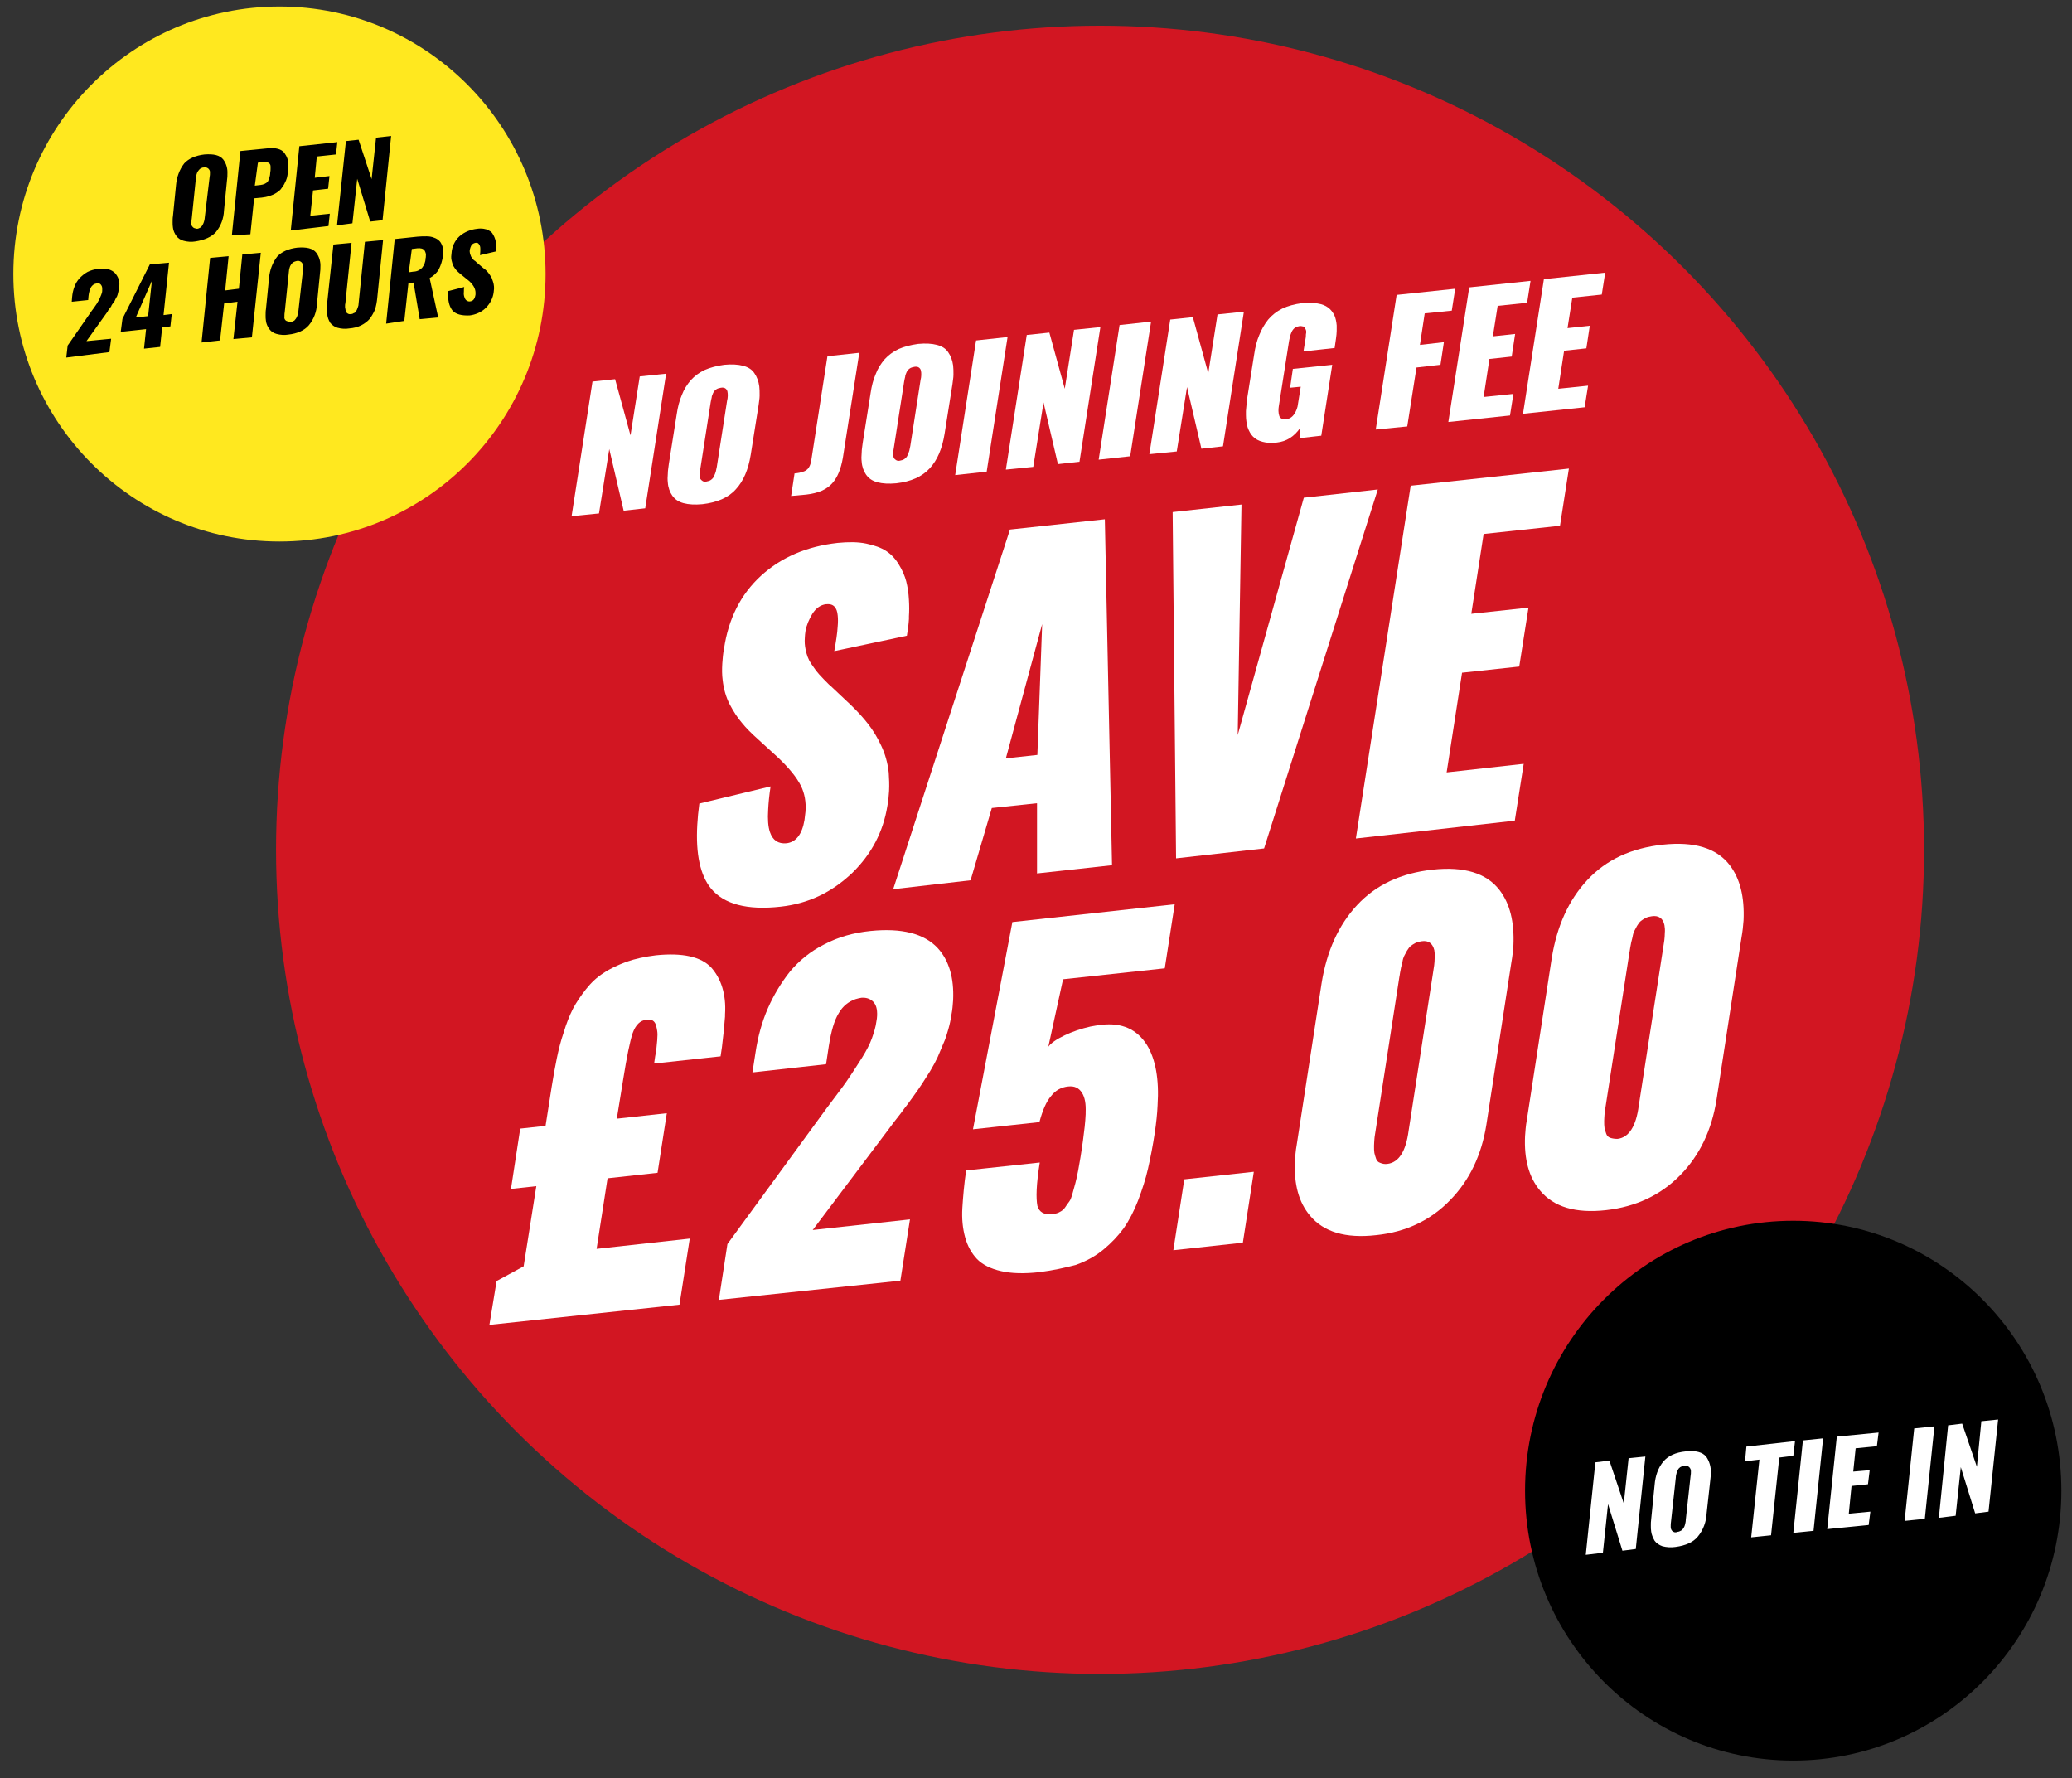 <?xml version="1.0" encoding="UTF-8"?>
<svg xmlns="http://www.w3.org/2000/svg" xmlns:xlink="http://www.w3.org/1999/xlink" version="1.1" id="Layer_1" x="0px" y="0px" viewBox="0 0 605 519.1" style="enable-background:new 0 0 605 519.1;" xml:space="preserve">
<rect x="0" y="0" width="605" height="519.1" fill="#333333" stroke="none"/>
<style type="text/css">
	.st0{fill:#D21622;}
	.st1{fill:#FFFFFF;}
	.st2{fill:#FFE81F;}
</style>
<circle class="st0" cx="321.2" cy="248.1" r="240.6"></circle>
<g>
	<path class="st1" d="M166.9,150.7l6.1-39.3l6.6-0.7l4.5,16.4l2.7-17.2l7.7-0.8l-6.1,39.3l-6.3,0.7l-4.2-18l-3,18.8L166.9,150.7z"></path>
	<path class="st1" d="M205.1,147.2c-2.2,0.2-4,0.1-5.5-0.3c-1.5-0.4-2.5-1.1-3.3-2.2c-0.7-1-1.2-2.3-1.3-3.8c-0.1-0.8-0.1-1.7,0-2.7   c0-0.9,0.2-1.8,0.3-2.8l2.3-14.5c0.3-2.1,0.8-4,1.5-5.6c0.6-1.6,1.5-3,2.6-4.3c1.1-1.2,2.4-2.2,4.1-3c1.6-0.7,3.5-1.2,5.7-1.5   c2.2-0.2,4-0.1,5.5,0.3c1.5,0.4,2.6,1.1,3.3,2.2c0.7,1,1.2,2.3,1.4,3.8c0.1,0.8,0.1,1.7,0.1,2.7c0,0.9-0.2,1.8-0.3,2.8l-2.3,14.5   c-0.7,4.3-2.1,7.6-4.3,10C212.7,145.3,209.4,146.7,205.1,147.2z M206.2,140.6c0.5-0.1,1-0.2,1.4-0.5c0.4-0.3,0.7-0.6,0.9-1.1   c0.2-0.5,0.4-0.9,0.5-1.3c0.1-0.4,0.2-0.9,0.3-1.4l3-19.3c0.1-0.4,0.2-0.9,0.2-1.4c0-0.5,0-0.9-0.1-1.3c-0.1-0.4-0.3-0.7-0.6-0.9   c-0.3-0.2-0.7-0.3-1.3-0.2c-0.5,0.1-1,0.2-1.4,0.5c-0.4,0.3-0.7,0.6-0.9,1.1c-0.2,0.5-0.4,0.9-0.4,1.3c-0.1,0.4-0.2,0.8-0.3,1.4   l-3,19.3c-0.1,0.5-0.1,0.8-0.2,1.1c0,0.3,0,0.6,0,1c0,0.4,0.1,0.7,0.2,0.9c0.1,0.2,0.3,0.4,0.6,0.6   C205.4,140.6,205.7,140.7,206.2,140.6z"></path>
	<path class="st1" d="M231,144.8l1-6.6c0.1,0,0.2,0,0.3,0c1.5-0.2,2.6-0.5,3.2-1c0.7-0.5,1.2-1.5,1.4-2.9l4.7-30.3l9.3-1l-4.8,30.7   c-0.3,1.7-0.7,3.1-1.2,4.3c-0.5,1.2-1.1,2.2-1.9,3.1c-0.8,0.9-1.8,1.6-3.1,2.2c-1.2,0.5-2.7,0.9-4.5,1.1L231,144.8z"></path>
	<path class="st1" d="M261.7,141.1c-2.2,0.2-4,0.1-5.5-0.3c-1.5-0.4-2.5-1.1-3.3-2.2c-0.7-1-1.2-2.3-1.3-3.8c-0.1-0.8-0.1-1.7,0-2.7   c0-0.9,0.2-1.8,0.3-2.8l2.3-14.5c0.3-2.1,0.8-4,1.5-5.6c0.6-1.6,1.5-3,2.6-4.3c1.1-1.2,2.4-2.2,4.1-3c1.6-0.7,3.5-1.2,5.7-1.5   c2.2-0.2,4-0.1,5.5,0.3c1.5,0.4,2.6,1.1,3.3,2.2c0.7,1,1.2,2.3,1.4,3.8c0.1,0.8,0.1,1.7,0.1,2.7c0,0.9-0.2,1.8-0.3,2.8l-2.3,14.5   c-0.7,4.3-2.1,7.6-4.3,10C269.2,139.2,266,140.6,261.7,141.1z M262.7,134.5c0.5-0.1,1-0.2,1.4-0.5c0.4-0.3,0.7-0.6,0.9-1.1   c0.2-0.5,0.4-0.9,0.5-1.3c0.1-0.4,0.2-0.9,0.3-1.4l3-19.3c0.1-0.4,0.2-0.9,0.2-1.4c0-0.5,0-0.9-0.1-1.3c-0.1-0.4-0.3-0.7-0.6-0.9   c-0.3-0.2-0.7-0.3-1.3-0.2c-0.5,0.1-1,0.2-1.4,0.5c-0.4,0.3-0.7,0.6-0.9,1.1c-0.2,0.5-0.4,0.9-0.4,1.3c-0.1,0.4-0.2,0.8-0.3,1.4   l-3,19.3c-0.1,0.5-0.1,0.8-0.2,1.1c0,0.3,0,0.6,0,1c0,0.4,0.1,0.7,0.2,0.9c0.1,0.2,0.3,0.4,0.6,0.6   C261.9,134.5,262.3,134.6,262.7,134.5z"></path>
	<path class="st1" d="M278.9,138.7l6.1-39.3l9.2-1l-6.1,39.3L278.9,138.7z"></path>
	<path class="st1" d="M293.7,137.1l6.1-39.3l6.6-0.7l4.5,16.4l2.7-17.2l7.7-0.8l-6.1,39.3l-6.3,0.7l-4.2-18l-3,18.8L293.7,137.1z"></path>
	<path class="st1" d="M320.8,134.2l6.1-39.3l9.2-1l-6.1,39.3L320.8,134.2z"></path>
	<path class="st1" d="M335.6,132.6l6.1-39.3l6.6-0.7l4.5,16.4l2.7-17.2l7.7-0.8l-6.1,39.3l-6.3,0.7l-4.2-18l-3,18.8L335.6,132.6z"></path>
	<path class="st1" d="M372.8,129.2c-1.6,0.2-3,0.1-4.1-0.2c-1.2-0.3-2.1-0.8-2.8-1.5c-0.7-0.7-1.2-1.6-1.6-2.7   c-0.3-1.1-0.5-2.3-0.5-3.6c0-0.4,0-0.8,0-1.2c0.1-1,0.2-2.1,0.3-3.3l2.1-13.2c0.3-2.1,0.8-4.1,1.5-5.7c0.7-1.7,1.5-3.1,2.6-4.5   c1.1-1.3,2.5-2.4,4.1-3.2c1.7-0.8,3.6-1.3,5.8-1.6c1.7-0.2,3.2-0.2,4.5,0.1c1.3,0.2,2.3,0.6,3.1,1.2c0.8,0.6,1.3,1.3,1.8,2.2   c0.4,0.9,0.6,1.9,0.7,3c0,0.5,0,1,0,1.6c0,0.7-0.1,1.4-0.2,2.2l-0.4,2.8l-9.1,1l0.6-3.7c0.1-0.4,0.1-0.7,0.1-0.9   c0-0.2,0-0.5,0.1-0.9c0-0.4,0-0.6-0.1-0.8c-0.1-0.2-0.2-0.4-0.3-0.6c-0.1-0.2-0.3-0.4-0.6-0.4c-0.3-0.1-0.6-0.1-0.9-0.1   c-0.5,0.1-1,0.2-1.4,0.5c-0.4,0.3-0.7,0.7-0.9,1.1c-0.2,0.5-0.4,0.9-0.5,1.3c-0.1,0.4-0.2,0.9-0.3,1.4l-3,19.1   c-0.1,0.5-0.1,1-0.1,1.4c0,0.5,0.1,0.9,0.2,1.3c0.1,0.4,0.3,0.7,0.7,0.9c0.3,0.2,0.8,0.3,1.3,0.2c1-0.1,1.8-0.6,2.4-1.5   c0.6-0.9,1-1.9,1.1-3l0.8-5l-3.1,0.3l0.8-5.5l11.5-1.2l-3.2,20.7l-6.2,0.7l0-2.9C377.9,127.4,375.7,128.9,372.8,129.2z"></path>
	<path class="st1" d="M401.7,125.4l6.1-39.3l17.1-1.8l-1,6.4l-7.9,0.8l-1.4,9.2l7-0.8l-1,6.6l-7,0.8l-2.7,17.2L401.7,125.4z"></path>
	<path class="st1" d="M422.9,123.2l6.1-39.3l17.9-1.9l-1,6.4l-8.6,0.9l-1.4,8.9l6.5-0.7l-1,6.6l-6.5,0.7l-1.7,11.1l8.7-0.9l-1,6.3   L422.9,123.2z"></path>
	<path class="st1" d="M444.7,120.8l6.1-39.3l17.9-1.9l-1,6.4l-8.6,0.9l-1.4,8.9l6.5-0.7l-1,6.6l-6.5,0.7l-1.7,11.1l8.7-0.9l-1,6.3   L444.7,120.8z"></path>
</g>
<g>
	<path class="st1" d="M228,264.7c-9.8,1.1-16.6-0.7-20.4-5.3c-3.1-3.8-4.5-10-4-18.6c0.1-1.9,0.3-4,0.6-6.2l20.8-5   c-0.4,2.6-0.6,4.8-0.7,6.7c-0.2,2.9,0,5.1,0.5,6.6c0.8,2.4,2.4,3.5,4.8,3.3c2.8-0.3,4.6-2.6,5.3-6.8c0.1-0.9,0.2-1.7,0.3-2.5   c0.2-2.9-0.3-5.3-1.3-7.4c-1.3-2.6-3.6-5.4-6.9-8.5l-5.7-5.2c-1.9-1.7-3.5-3.3-4.7-4.8c-1.2-1.4-2.4-3.2-3.5-5.3   c-1.1-2.1-1.8-4.5-2.1-7.2c-0.2-1.5-0.2-3.1-0.1-4.8c0.1-1.4,0.2-2.8,0.5-4.3c1.3-8.8,4.9-15.9,10.8-21.3   c5.9-5.4,13.4-8.6,22.4-9.6c3.1-0.3,5.9-0.3,8.3,0.2c2.4,0.5,4.4,1.2,5.9,2.2c1.5,1,2.7,2.3,3.7,4c1,1.6,1.7,3.3,2.1,4.8   c0.4,1.6,0.7,3.4,0.8,5.5c0.1,1.7,0.1,3.3,0,4.7c0,0.3,0,0.6,0,0.8c-0.1,1.6-0.3,3.2-0.6,4.9l-21.2,4.5c0.5-2.8,0.9-5.3,1-7.3   c0.1-1.1,0.1-2.2,0-3.1c-0.2-2.4-1.3-3.5-3.3-3.3c0,0-0.1,0-0.1,0c-1.6,0.2-2.9,1.1-4,2.8c-1,1.7-1.7,3.3-2,5   c-0.1,0.7-0.2,1.4-0.2,2c-0.1,1.2,0,2.3,0.2,3.3c0.3,1.6,0.8,3,1.6,4.2c0.8,1.2,1.6,2.3,2.4,3.2c0.8,0.9,1.8,1.9,2.9,3   c0.4,0.3,0.7,0.6,0.9,0.8l5.3,5c2.1,2,3.8,3.9,5.2,5.7c1.4,1.8,2.7,3.9,3.8,6.3c1.1,2.3,1.9,5,2.2,7.9c0.1,1.7,0.2,3.4,0.1,5.3   c-0.1,1.4-0.2,2.9-0.5,4.4c-1.2,7.5-4.6,14-10.2,19.5C242.8,260.6,236,263.8,228,264.7z"></path>
	<path class="st1" d="M260.8,259.6l34.1-105l27.7-3l2.1,101l-21.9,2.4l0-20.5l-13.2,1.4l-6.2,21.1L260.8,259.6z M293.7,221.4l9.2-1   l1.4-38.2L293.7,221.4z"></path>
	<path class="st1" d="M343.4,250.6l-1-101.1l20.1-2.2l-1.1,67.3l19.3-69.3l21.6-2.4l-33.2,104.8L343.4,250.6z"></path>
	<path class="st1" d="M395.9,244.8l16-103l46.2-5l-2.6,16.7l-22.3,2.4l-3.6,23.3l16.7-1.8l-2.7,17.2l-16.7,1.8l-4.5,29.1l22.5-2.5   l-2.6,16.6L395.9,244.8z"></path>
	<path class="st1" d="M142.9,386.8L145,374l7.9-4.3l3.7-23.4l-7.4,0.8l2.7-17.6l7.4-0.8l1.8-11.5c0.5-3.1,1-5.9,1.5-8.3   c0.5-2.4,1.1-4.9,2-7.5c0.8-2.7,1.7-4.9,2.7-6.9c1-1.9,2.3-3.8,3.8-5.7c1.5-1.9,3.2-3.5,5.1-4.7c1.9-1.3,4.1-2.3,6.7-3.3   c2.6-0.9,5.4-1.5,8.6-1.9c3.9-0.4,7.2-0.3,9.9,0.3c2.7,0.6,4.8,1.7,6.3,3.3c1.4,1.6,2.5,3.5,3.2,5.8c0.7,2.3,1,4.9,0.8,7.9   c0,0.2,0,0.4,0,0.6c-0.2,2.8-0.5,5.7-0.9,8.9l-0.4,2.7l-19.4,2.1c0.2-1.6,0.4-2.8,0.6-3.7c0.1-0.8,0.2-1.9,0.3-3.1   c0.1-1.2,0.1-2.1,0-2.7c-0.1-0.6-0.2-1.2-0.4-1.8c-0.2-0.6-0.5-1-1-1.3c-0.5-0.2-1-0.3-1.7-0.2c-1.9,0.2-3.2,1.5-4.1,4   c-0.8,2.5-1.7,6.9-2.7,13.2l-1.9,11.7l14.6-1.6l-2.7,17.4l-14.6,1.6l-3.2,20.6l27.2-3l-3,19.3L142.9,386.8z"></path>
	<path class="st1" d="M209.9,379.5l2.5-16.3l29-39.7c0.3-0.4,1.4-1.9,3.3-4.4c1.9-2.5,3.2-4.4,3.9-5.5c0.7-1.1,1.8-2.7,3.1-4.8   c1.3-2.1,2.3-4,2.9-5.7c0.6-1.7,1.1-3.3,1.3-4.9c0.1-0.6,0.2-1.1,0.2-1.6c0.1-2-0.3-3.4-1.3-4.3c-0.9-0.8-2-1.1-3.3-1   c-0.5,0.1-1.1,0.2-1.7,0.4c-2,0.7-3.7,2-4.9,4.1c-1.3,2.1-2.2,5.2-2.9,9.6l-0.8,5.3l-21.5,2.4l0.9-5.8c0.7-4.7,1.9-9,3.6-12.9   c1.7-3.9,3.9-7.5,6.5-10.8c2.7-3.2,6-5.9,10-7.9c4-2.1,8.5-3.4,13.5-3.9c9-0.9,15.6,0.7,19.6,5c3.3,3.6,4.8,8.7,4.5,15.2   c-0.1,1.4-0.2,2.8-0.5,4.3c-0.2,1.4-0.5,2.8-0.9,4.2c-0.4,1.4-0.8,2.8-1.5,4.3c-0.6,1.5-1.2,2.8-1.6,3.8c-0.5,1.1-1.2,2.4-2.2,4.1   c-1,1.6-1.8,2.8-2.3,3.6c-0.5,0.8-1.4,2.1-2.7,3.9c-1.3,1.8-2.1,2.9-2.6,3.5c-0.4,0.6-1.4,1.9-2.9,3.8c-1.5,2-2.4,3.2-2.7,3.6   l-21.1,28l28.4-3.1l-2.8,17.9L209.9,379.5z"></path>
	<path class="st1" d="M303.5,371.4c-4.4,0.5-8.2,0.4-11.2-0.3c-3.1-0.7-5.4-1.9-7-3.5c-1.6-1.7-2.8-3.8-3.5-6.4   c-0.7-2.5-1-5.4-0.8-8.6c0.2-3.2,0.5-6.8,1.1-10.9l21.5-2.3c-0.5,3.1-0.8,5.8-0.9,7.9c-0.1,2.1,0,3.6,0.2,4.7   c0.5,1.9,2,2.7,4.3,2.5c0.2,0,0.4,0,0.5-0.1c0.7-0.1,1.3-0.3,1.8-0.6c0.6-0.3,1.1-0.7,1.5-1.3c0.4-0.6,0.8-1.2,1.2-1.7   s0.7-1.4,1-2.5c0.3-1.1,0.6-2.1,0.8-2.9c0.2-0.8,0.5-2,0.8-3.6c0.3-1.6,0.5-2.9,0.7-4c0.2-1.1,0.4-2.7,0.7-4.7   c0.4-2.9,0.7-5.5,0.8-7.8c0-0.2,0-0.3,0-0.5c0.1-2.5-0.2-4.4-1.1-5.8s-2.2-2-4-1.8c-2,0.2-3.7,1.1-5,2.8c-1.4,1.6-2.5,4.2-3.4,7.6   l-19.4,2.1l11.5-60.5l47.4-5.2l-2.9,18.7l-29.7,3.2l-4.3,19.7c0.8-1.1,2.4-2.2,4.7-3.3c2.3-1.1,4.9-2,7.6-2.6   c1.1-0.2,2.2-0.4,3.2-0.5c6-0.7,10.4,1.3,13.3,5.9c2.5,4.1,3.6,10,3.1,17.6c-0.1,2.5-0.4,5.1-0.8,7.9c-0.6,4-1.3,7.5-2,10.6   c-0.7,3.1-1.7,6.1-2.9,9.3c-1.2,3.1-2.6,5.8-4.2,8.1c-1.7,2.3-3.6,4.3-5.9,6.2c-2.3,1.9-5,3.4-8.1,4.5   C311,370.1,307.5,370.9,303.5,371.4z"></path>
	<path class="st1" d="M342.6,365l3.2-20.7l20.3-2.2l-3.2,20.7L342.6,365z"></path>
	<path class="st1" d="M401.8,360.6c-8.9,1-15.3-0.9-19.3-5.7c-3.3-3.9-4.7-9.2-4.4-15.9c0.1-1.4,0.2-3,0.5-4.6l7.3-47.4   c1.5-9.3,4.9-16.9,10.4-22.8c5.5-5.9,12.8-9.3,22-10.3c9.2-1,15.7,1,19.5,5.9c3.1,4,4.4,9.4,4.1,16.2c-0.1,1.6-0.3,3.3-0.6,5   l-7.3,47.4c-1.4,8.8-4.9,16.2-10.6,22C417.8,356.2,410.6,359.7,401.8,360.6z M405.1,339.8c3.3-0.4,5.4-3.6,6.2-9.7l7.1-45.9   c0.3-1.7,0.5-3.2,0.5-4.4c0.1-1,0-1.8-0.1-2.4c-0.5-2-1.7-2.9-3.7-2.6c-0.6,0.1-1.2,0.2-1.8,0.5c-0.6,0.3-1,0.6-1.4,0.9   c-0.4,0.3-0.7,0.8-1.1,1.4c-0.3,0.6-0.6,1.1-0.8,1.5c-0.2,0.4-0.4,1-0.5,1.7c-0.2,0.8-0.3,1.3-0.4,1.6c-0.1,0.3-0.1,0.8-0.3,1.6   c-0.1,0.8-0.2,1.2-0.2,1.2l-7.1,45.9c-0.1,0.7-0.2,1.2-0.2,1.6c0,0.4-0.1,1-0.1,1.8c0,0.9,0,1.5,0.1,2.1c0.1,0.5,0.3,1.1,0.5,1.7   c0.2,0.6,0.6,1,1.2,1.2C403.7,339.8,404.4,339.9,405.1,339.8z"></path>
	<path class="st1" d="M469,353.3c-8.9,1-15.3-0.9-19.3-5.7c-3.3-3.9-4.7-9.2-4.4-15.9c0.1-1.4,0.2-3,0.5-4.6l7.3-47.4   c1.5-9.3,4.9-16.9,10.4-22.8c5.5-5.9,12.8-9.3,22-10.3c9.2-1,15.7,1,19.5,5.9c3.1,4,4.4,9.4,4.1,16.2c-0.1,1.6-0.3,3.3-0.6,5   l-7.3,47.4c-1.4,8.8-4.9,16.2-10.6,22C484.9,348.9,477.7,352.3,469,353.3z M472.3,332.5c3.3-0.4,5.4-3.6,6.2-9.7l7.1-45.9   c0.3-1.7,0.5-3.2,0.5-4.4c0.1-1,0-1.8-0.1-2.4c-0.4-2-1.7-2.9-3.7-2.6c-0.6,0.1-1.2,0.2-1.8,0.5c-0.6,0.3-1,0.6-1.4,0.9   c-0.4,0.3-0.7,0.8-1.1,1.4c-0.3,0.6-0.6,1.1-0.8,1.5c-0.2,0.4-0.4,1-0.5,1.7c-0.2,0.8-0.3,1.3-0.4,1.6c-0.1,0.3-0.1,0.8-0.3,1.6   c-0.1,0.8-0.2,1.2-0.2,1.2l-7.1,45.9c-0.1,0.7-0.2,1.2-0.2,1.6c0,0.4-0.1,1-0.1,1.8c0,0.9,0,1.5,0.1,2.1c0.1,0.5,0.3,1.1,0.5,1.7   c0.2,0.6,0.6,1,1.2,1.2S471.5,332.5,472.3,332.5z"></path>
</g>
<ellipse id="Ellipse_4" class="st2" cx="81.6" cy="80" rx="77.7" ry="78.1"></ellipse>
<g id="Group_22" transform="translate(65.151 296.292)">
	<g>
		<g id="Group_21" transform="translate(0 0)">
			<g id="Group_18" transform="translate(0 30.301)">
				<g id="Group_17">
					<path id="Path_18" d="M-33.2-223.8l0.5-3.9l-7.2,0.7l5.3-7.4c0,0,0.2-0.3,0.5-0.7c0.4-0.5,0.5-0.7,0.5-0.8       c0.1-0.1,0.2-0.3,0.5-0.7c0.3-0.4,0.5-0.6,0.5-0.8c0.1-0.1,0.2-0.4,0.5-0.7c0.2-0.3,0.4-0.5,0.5-0.8c0.1-0.2,0.2-0.5,0.4-0.8       c0.2-0.3,0.3-0.5,0.4-0.9c0.1-0.3,0.1-0.5,0.2-0.8c0.1-0.3,0.1-0.6,0.2-0.9c0-0.4,0.1-0.6,0.1-1c0.1-1.4-0.4-2.6-1.3-3.6       c-1-1-2.6-1.5-4.8-1.2c-1.1,0.1-2.2,0.4-3.2,0.9c-0.9,0.5-1.6,1.1-2.3,1.8c-0.7,0.8-1.2,1.6-1.5,2.5c-0.4,1-0.6,2-0.7,3.1       l-0.1,1.3l4.8-0.5l0.1-1.2c0.1-0.9,0.3-1.7,0.7-2.5c0.3-0.5,0.8-1,1.5-1.1c0.1,0,0.2-0.1,0.4-0.1c0.4-0.1,0.7,0.1,1,0.4       c0.3,0.4,0.4,0.7,0.4,1.2c0,0.2,0,0.4,0,0.5c0,0.5-0.1,0.8-0.3,1.3c-0.2,0.5-0.4,0.9-0.6,1.4c-0.3,0.5-0.5,0.9-0.7,1.2       s-0.5,0.7-0.9,1.3c-0.5,0.6-0.7,1-0.8,1.1l-6.8,9.8l-0.4,3.5L-33.2-223.8z M-20.8-244.6l-1.1,10.3l-3.6,0.4L-20.8-244.6z        M-18.4-225.3l0.6-5.7l2.4-0.3l0.4-3.6l-2.4,0.3l1.6-15.3l-5.6,0.5l-8,15.9l-0.5,3.8l7.4-0.8l-0.6,5.7L-18.4-225.3z        M-0.9-227.2l1.2-10.8l3.9-0.5L3-227.6l5.4-0.5l2.6-24.7l-5.4,0.5l-1,10l-4,0.5l1-10l-5.4,0.5l-2.5,24.7L-0.9-227.2z M25-231.6       c1.5-1.8,2.3-4,2.4-6.3l0.9-9.1c0.1-0.6,0.1-1.2,0.1-1.6c0.1-1.5-0.3-3-1.2-4.2c-1-1.3-2.8-1.7-5.5-1.5       c-2.6,0.3-4.6,1.2-5.9,2.6c-1.4,1.8-2.2,4-2.4,6.3l-0.9,9.1c-0.1,0.5-0.1,1.2-0.1,1.8c0,0.5,0,1.1,0.1,1.6       c0.1,0.9,0.5,1.7,1,2.4c0.5,0.7,1.3,1.2,2.1,1.4c1.1,0.3,2.3,0.4,3.4,0.2C21.7-229.2,23.7-230.1,25-231.6 M18.3-233       c-0.3-0.3-0.5-0.6-0.4-1.1v-0.2c0-0.4,0-0.8,0.1-1.3l1.2-11.7c0-0.4,0.1-0.7,0.2-1.1s0.2-0.6,0.4-0.9c0.2-0.3,0.4-0.5,0.6-0.7       c0.4-0.2,0.7-0.3,1.1-0.4c0.5-0.1,0.9,0,1.3,0.3c0.3,0.3,0.5,0.6,0.5,1v0.3c0,0.4,0,0.7,0,1.2L22-236c0,0.4-0.1,0.7-0.2,1.2       c-0.1,0.4-0.2,0.6-0.4,1c-0.2,0.4-0.4,0.5-0.6,0.8c-0.4,0.2-0.7,0.4-1.1,0.4C19-232.7,18.6-232.8,18.3-233 M42.8-233.5       c0.6-0.8,1.1-1.7,1.5-2.6c0.4-1.2,0.6-2.4,0.7-3.5l1.7-16.9l-5.3,0.5l-1.8,17.6c0,0.4-0.1,0.7-0.1,1c-0.1,0.4-0.2,0.6-0.3,0.9       c-0.1,0.3-0.2,0.5-0.4,0.8c-0.2,0.3-0.4,0.5-0.6,0.5c-0.3,0.2-0.5,0.3-0.9,0.3c-0.4,0.1-0.7,0-1-0.2c-0.3-0.2-0.5-0.5-0.5-0.7       c-0.1-0.4-0.1-0.7-0.2-1.1v-0.2c0-0.4,0-0.7,0.1-1l1.8-17.6l-5.3,0.5l-1.8,16.9c-0.1,0.6-0.1,1.3-0.1,2c0,0.5,0,1,0.1,1.5       c0.1,0.9,0.4,1.7,0.9,2.5c0.5,0.6,1.3,1.2,2.1,1.4c1.1,0.3,2.3,0.4,3.4,0.2c1.3-0.1,2.5-0.4,3.5-0.9       C41.3-232.1,42.2-232.8,42.8-233.5 M55.1-253.9l1.6-0.2c1-0.1,1.7,0.1,2.1,0.6c0.3,0.5,0.5,1.1,0.4,1.6c0,0.3,0,0.5-0.1,0.8       c0,1-0.4,1.9-1,2.7c-0.6,0.6-1.5,1.1-2.5,1.1l-1.4,0.2L55.1-253.9z M52.9-232.9l1.2-11l1.5-0.2l1.8,10.7l5.4-0.5l-2.5-11.5       c1.1-0.6,2.1-1.5,2.7-2.6c0.6-1.2,1-2.5,1.2-3.9c0-0.4,0.1-0.7,0.1-1.1c0-0.5-0.1-1-0.2-1.5c-0.2-0.6-0.5-1.3-0.9-1.7       c-0.5-0.5-1-0.8-1.6-1c-0.7-0.3-1.5-0.4-2.2-0.4c-0.9,0-1.8,0-2.7,0.1l-6.6,0.7l-2.5,24.7L52.9-232.9z M76.7-236.7       c1.3-1.3,2.1-2.9,2.3-4.6c0-0.4,0.1-0.6,0.1-1c0-0.5,0-0.8-0.1-1.3c-0.1-0.6-0.4-1.3-0.6-1.9c-0.3-0.5-0.6-1-1-1.5       c-0.4-0.5-0.8-0.9-1.4-1.3l-2-1.7c-0.3-0.3-0.5-0.5-0.6-0.5c-0.2-0.1-0.4-0.4-0.5-0.5c-0.2-0.2-0.4-0.5-0.5-0.7       c-0.1-0.3-0.2-0.5-0.3-0.8c0-0.2-0.1-0.4-0.1-0.6c0-0.2,0-0.3,0-0.5c0.1-0.5,0.3-1,0.5-1.4c0.3-0.4,0.7-0.6,1.2-0.7h0.1       c0.4-0.1,0.7,0.1,0.9,0.4c0.3,0.4,0.4,0.8,0.4,1.3v0.1c0,0.5,0,1.1-0.1,1.8l4.7-1.1c0-0.5,0-0.9,0-1.4v-0.4       c0-0.4,0-0.7-0.1-1.1c-0.1-0.5-0.2-0.8-0.4-1.3c-0.2-0.4-0.4-0.8-0.6-1.1c-0.3-0.4-0.6-0.6-1-0.8c-0.5-0.3-0.9-0.4-1.5-0.5       c-0.6-0.1-1.3-0.1-1.9,0c-1.9,0.2-3.7,0.9-5.2,2.2c-1.4,1.3-2.2,3.1-2.3,4.9c0,0.4-0.1,0.6-0.1,1c0,0.4,0,0.7,0.1,1.1       c0.1,0.5,0.3,1.1,0.5,1.6c0.3,0.5,0.5,0.8,0.9,1.3c0.4,0.4,0.7,0.7,1.2,1.1l2.1,1.7c0.7,0.5,1.4,1.3,1.8,2       c0.3,0.5,0.5,1.2,0.5,1.7c0,0.2,0,0.4,0,0.6c-0.2,1.3-0.7,1.9-1.6,2c-0.6,0.1-1.3-0.3-1.5-0.9c-0.3-0.6-0.4-1.3-0.3-1.9       c0-0.5,0-0.9,0.1-1.4l-4.7,1.2c0,0.5,0,0.8,0,1.2c0,2.1,0.5,3.5,1.3,4.5c1,1.1,2.7,1.5,5,1.4C73.6-234.7,75.4-235.4,76.7-236.7       "></path>
				</g>
			</g>
			<g id="Group_20" transform="translate(34.952 0.002)">
				<g id="Group_19">
					<path id="Path_19" d="M-37.1-228.5c1.5-1.8,2.3-4,2.4-6.3l0.9-9.1c0.1-0.5,0.1-1.1,0.1-1.6c0.1-1.5-0.3-3-1.2-4.2       c-1-1.3-2.8-1.7-5.5-1.5c-2.6,0.3-4.6,1.2-5.9,2.6c-1.4,1.8-2.2,4-2.4,6.3l-0.9,9.1c-0.1,0.5-0.1,1.2-0.1,1.8       c0,0.5,0,1.1,0.1,1.6c0.1,0.9,0.5,1.7,1,2.4c0.5,0.7,1.3,1.2,2.1,1.4c1.1,0.3,2.3,0.4,3.4,0.2       C-40.4-226.2-38.4-227.1-37.1-228.5 M-43.8-230c-0.3-0.3-0.5-0.6-0.4-1.1v-0.2c0-0.4,0-0.8,0.1-1.3l1.2-11.7       c0-0.4,0.1-0.7,0.2-1.1c0.1-0.4,0.2-0.6,0.4-0.9c0.2-0.3,0.4-0.5,0.6-0.7c0.4-0.2,0.6-0.4,1.1-0.4c0.5-0.1,0.9,0,1.3,0.3       c0.3,0.3,0.5,0.6,0.5,1v0.3c0,0.4,0,0.7-0.1,1.2l-1.4,11.7c0,0.4-0.1,0.7-0.2,1.2c-0.1,0.4-0.2,0.6-0.4,1       c-0.2,0.4-0.4,0.6-0.6,0.8c-0.4,0.2-0.7,0.4-1.1,0.4C-43.1-229.6-43.6-229.7-43.8-230 M-24.8-248.8l1.6-0.2       c0.5-0.1,1.2,0,1.6,0.3c0.4,0.3,0.5,0.6,0.5,1.1c0,0.2,0,0.4,0,0.5c0,0.4,0,0.7-0.1,1.2c0,0.9-0.3,1.8-0.7,2.6       c-0.5,0.6-1.3,0.9-2.1,1l-1.7,0.2L-24.8-248.8z M-27-227.9l1.1-10.5l2.2-0.2c0.8-0.1,1.5-0.2,2.3-0.5c0.7-0.2,1.4-0.5,2-0.9       c0.6-0.4,1.2-0.8,1.6-1.5c0.5-0.6,0.9-1.4,1.2-2.1c0.4-0.9,0.5-1.9,0.6-2.9c0.1-0.5,0.1-0.9,0.1-1.4c0.1-1.4-0.4-2.7-1.2-3.8       c-0.9-1.1-2.5-1.5-4.7-1.3l-8.1,0.8l-2.5,24.6L-27-227.9z M-4.2-230.3l0.4-3.6l-5.7,0.6l0.8-7.4l4.4-0.5l0.4-3.7l-4.3,0.5       l0.6-6.2l5.6-0.6l0.4-3.6l-11.1,1.2l-2.5,24.6L-4.2-230.3z M2.8-231.1l1.4-13L8-231.6l3.6-0.4l2.5-24.6l-4.4,0.5L8.4-244       l-3.8-11.5l-3.7,0.4l-2.6,24.6L2.8-231.1z"></path>
				</g>
			</g>
		</g>
	</g>
</g>
<g id="Group_33" transform="translate(-48 -226)">
	<ellipse id="Ellipse_5" cx="571.6" cy="661.2" rx="78.3" ry="78.8"></ellipse>
	<g id="Group_26" transform="translate(527.828 653.628)">
		<g>
			<g id="Group_25" transform="translate(0 0)">
				<g id="Group_24" transform="translate(0 0.001)">
					<g id="Group_23">
						<path id="Path_21" class="st1" d="M-11.8,25.7l1.5-14.2l4.2,13.6l3.9-0.5l2.8-27l-4.9,0.5l-1.4,13.2L-9.9-1.2L-14-0.7l-2.8,27        L-11.8,25.7z M15.9,21c1.6-1.9,2.5-4.4,2.6-6.9l1.1-10c0.1-0.6,0.1-1.2,0.1-1.8c0.1-1.6-0.4-3.3-1.3-4.6        c-1.1-1.4-3.1-1.9-6-1.6C9.4-3.6,7.3-2.6,5.9-1C4.3,0.9,3.5,3.3,3.3,5.9l-1,10c-0.1,0.6-0.1,1.3-0.1,1.9c0,0.5,0,1.2,0.1,1.7        c0.1,0.9,0.5,1.8,1,2.7c0.5,0.7,1.4,1.3,2.3,1.6c1.2,0.3,2.5,0.4,3.8,0.2C12.4,23.6,14.6,22.6,15.9,21 M8.5,19.4        c-0.3-0.3-0.5-0.7-0.5-1.2V18c0-0.5,0-0.9,0.1-1.5L9.5,3.7c0-0.5,0.1-0.8,0.2-1.2s0.2-0.7,0.4-1c0.2-0.4,0.4-0.6,0.7-0.8        c0.4-0.2,0.7-0.4,1.2-0.4c0.5-0.1,1,0,1.4,0.4c0.3,0.3,0.5,0.7,0.5,1.1V2c0,0.4,0,0.8-0.1,1.3l-1.4,12.8        c0,0.5-0.1,0.8-0.2,1.3c-0.1,0.4-0.2,0.7-0.4,1c-0.2,0.4-0.5,0.6-0.7,0.8c-0.4,0.2-0.7,0.4-1.2,0.4        C9.4,19.9,8.9,19.7,8.5,19.4 M37.3,20.6l2.4-22.7l4.1-0.5l0.5-4.3L30.1-5.3L29.7-1l4.2-0.5l-2.4,22.7L37.3,20.6z M49.7,19.3        l2.8-27l-5.9,0.6l-2.8,27L49.7,19.3z M65.8,17.6l0.5-3.9L60,14.3l0.8-8.1l4.8-0.5l0.5-4.1L61.3,2l0.7-6.8l6.2-0.6l0.5-4        L56.5-8.2l-2.8,27L65.8,17.6z M82.2,15.8l2.8-27l-5.9,0.6l-2.8,27L82.2,15.8z M91.2,14.9l1.5-14.2l4.2,13.5l3.9-0.5l2.8-26.9        l-4.9,0.5L97.4,0.6L93.1-12L89-11.5l-2.7,27L91.2,14.9z"></path>
					</g>
				</g>
			</g>
		</g>
	</g>
</g>
</svg>
